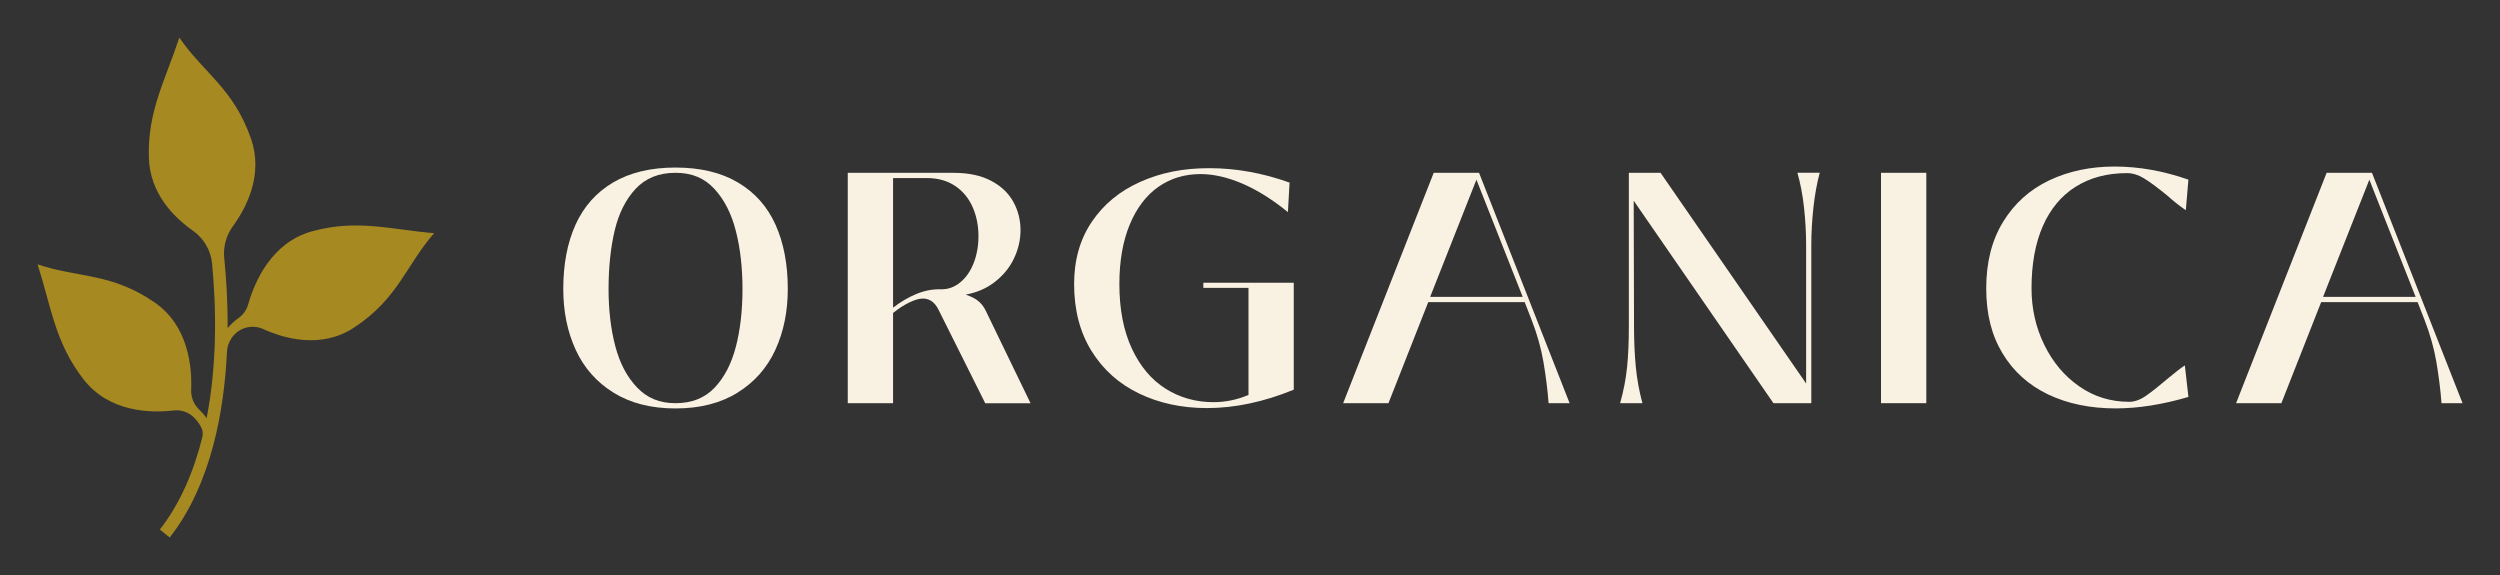 <svg width="200" height="46" viewBox="0 0 200 46" fill="none" xmlns="http://www.w3.org/2000/svg">
<rect x="0" y="0" width="200" height="46" fill="#333333" stroke="none"/>
<path d="M59.037 14.598C57.692 13.803 56.026 13.404 54.042 13.404C52.059 13.404 50.393 13.803 49.048 14.598C47.703 15.396 46.702 16.519 46.044 17.972C45.387 19.426 45.062 21.14 45.062 23.118C45.062 24.921 45.393 26.545 46.057 27.988C46.722 29.431 47.731 30.575 49.086 31.415C50.442 32.255 52.092 32.675 54.042 32.675C55.993 32.675 57.643 32.255 58.998 31.415C60.354 30.575 61.363 29.434 62.028 27.988C62.692 26.545 63.023 24.921 63.023 23.118C63.023 21.14 62.695 19.426 62.04 17.972C61.383 16.519 60.385 15.396 59.037 14.598ZM58.869 27.739C58.515 29.103 57.946 30.198 57.162 31.021C56.376 31.845 55.338 32.255 54.042 32.255C52.746 32.255 51.779 31.84 50.975 31.008C50.173 30.177 49.591 29.08 49.229 27.713C48.867 26.348 48.685 24.816 48.685 23.118C48.685 21.42 48.848 19.807 49.177 18.432C49.505 17.057 50.064 15.947 50.858 15.097C51.652 14.249 52.713 13.824 54.042 13.824C55.372 13.824 56.355 14.254 57.149 15.11C57.943 15.968 58.517 17.091 58.869 18.484C59.224 19.875 59.399 21.42 59.399 23.118C59.399 24.816 59.224 26.374 58.869 27.739Z" fill="#F9F1E2"/>
<path d="M78.173 24.01C77.935 23.84 77.627 23.695 77.255 23.569C78.124 23.409 78.879 23.089 79.521 22.604C80.227 22.071 80.76 21.431 81.112 20.688C81.466 19.946 81.642 19.187 81.642 18.419C81.642 17.597 81.448 16.834 81.06 16.136C80.672 15.435 80.077 14.876 79.275 14.456C78.473 14.037 77.477 13.826 76.285 13.826H67.821V32.257H71.445V25.039C71.877 24.69 72.307 24.409 72.739 24.199C73.171 23.989 73.533 23.884 73.825 23.884C74.36 23.884 74.774 24.173 75.067 24.75L78.82 32.26H82.444L78.871 24.881C78.698 24.514 78.465 24.225 78.173 24.015V24.01ZM75.248 23.144C74.591 23.126 73.941 23.255 73.295 23.525C72.648 23.795 72.03 24.16 71.445 24.614V14.244H74.135C75.015 14.244 75.765 14.448 76.388 14.86C77.009 15.272 77.48 15.831 77.798 16.54C78.116 17.248 78.277 18.033 78.277 18.891C78.277 19.678 78.147 20.4 77.889 21.056C77.63 21.712 77.268 22.229 76.802 22.604C76.337 22.982 75.819 23.16 75.25 23.142L75.248 23.144Z" fill="#F9F1E2"/>
<path d="M114.697 13.824L107.452 32.255H111.076L114.26 24.168H121.974L122.517 25.558C122.964 26.713 123.285 27.841 123.474 28.946C123.663 30.048 123.802 31.15 123.888 32.255H125.569L118.324 13.824H114.7H114.697ZM114.413 23.748L118.114 14.375L121.816 23.748H114.413Z" fill="#F9F1E2"/>
<path d="M144.322 16.608C144.434 17.623 144.49 18.628 144.49 19.628V30.68L132.845 13.826H130.308V26.086C130.308 27.345 130.261 28.445 130.166 29.381C130.07 30.318 129.886 31.276 129.609 32.257H131.394C131.136 31.294 130.957 30.323 130.864 29.342C130.768 28.363 130.722 27.277 130.722 26.086L130.696 16.057L141.875 32.255H144.904V19.625C144.904 18.647 144.961 17.644 145.072 16.619C145.184 15.595 145.352 14.664 145.577 13.821H143.792C144.033 14.661 144.211 15.59 144.322 16.605V16.608Z" fill="#F9F1E2"/>
<path d="M154.105 13.824H150.481V32.255H154.105V13.824Z" fill="#F9F1E2"/>
<path d="M166.056 14.939C167.204 14.212 168.57 13.85 170.158 13.85C170.606 13.85 171.056 13.987 171.503 14.257C171.951 14.527 172.564 14.979 173.34 15.608C173.909 16.117 174.418 16.519 174.866 16.815L175.073 14.372C173.071 13.672 171.105 13.323 169.173 13.323C167.24 13.323 165.497 13.69 163.945 14.425C162.393 15.159 161.162 16.262 160.256 17.734C159.351 19.203 158.898 20.98 158.898 23.063C158.898 25.146 159.333 26.831 160.205 28.274C161.076 29.717 162.292 30.812 163.854 31.557C165.417 32.299 167.215 32.672 169.25 32.672C171.061 32.672 173.004 32.365 175.073 31.754L174.788 29.232C174.512 29.408 174.09 29.73 173.521 30.203C172.76 30.851 172.15 31.336 171.684 31.659C171.219 31.985 170.769 32.145 170.339 32.145C168.855 32.145 167.522 31.733 166.34 30.911C165.158 30.09 164.227 28.983 163.544 27.589C162.861 26.199 162.522 24.687 162.522 23.06C162.522 21.119 162.825 19.46 163.428 18.085C164.03 16.71 164.907 15.661 166.056 14.934V14.939Z" fill="#F9F1E2"/>
<path d="M189.755 13.824H186.131L178.886 32.255H182.51L185.694 24.168H193.407L193.951 25.558C194.398 26.713 194.719 27.841 194.908 28.946C195.096 30.048 195.236 31.15 195.321 32.255H197.003L189.758 13.824H189.755ZM185.846 23.748L189.548 14.375L193.25 23.748H185.846Z" fill="#F9F1E2"/>
<path d="M103.5 22.617H96.268V23.029H99.879V31.596C98.963 31.982 98.032 32.173 97.082 32.173C95.668 32.173 94.39 31.814 93.252 31.098C92.113 30.381 91.211 29.308 90.546 27.881C89.881 26.453 89.55 24.735 89.55 22.722C89.55 20.885 89.827 19.3 90.378 17.97C90.929 16.64 91.694 15.634 92.667 14.95C93.642 14.267 94.767 13.926 96.045 13.926C97.08 13.926 98.192 14.181 99.385 14.687C100.574 15.196 101.79 15.957 103.034 16.97L103.164 14.608C101.024 13.84 98.885 13.454 96.746 13.454C94.607 13.454 92.871 13.819 91.234 14.543C89.594 15.27 88.301 16.332 87.351 17.734C86.402 19.135 85.929 20.796 85.929 22.722C85.929 24.787 86.389 26.569 87.313 28.064C88.236 29.56 89.504 30.699 91.118 31.478C92.732 32.257 94.547 32.646 96.565 32.646C98.792 32.646 101.102 32.155 103.5 31.176V22.617Z" fill="#F9F1E2"/>
<path d="M34.736 18.655C34.736 18.655 34.738 18.655 34.741 18.655H34.733C31.205 18.358 28.548 17.518 24.971 18.503C21.694 19.402 20.359 22.583 19.86 24.338C19.733 24.787 19.459 25.183 19.078 25.448C18.804 25.64 18.502 25.902 18.209 26.254C18.222 24.029 18.085 22.076 17.938 20.649C17.845 19.741 18.095 18.836 18.628 18.104C19.748 16.563 21.075 13.96 20.079 11.092C18.68 7.072 16.295 5.842 14.345 3.01V3C14.345 3 14.345 3.003 14.345 3.005C14.345 3.005 14.345 3.003 14.345 3V3.01C13.232 6.419 11.805 8.844 11.908 12.601C11.986 15.461 13.884 17.366 15.423 18.447C16.295 19.059 16.867 20.022 16.968 21.092C17.12 22.683 17.252 24.847 17.188 27.246C17.136 29.101 16.96 31.26 16.53 33.459C16.349 33.194 16.145 32.966 15.943 32.774C15.511 32.365 15.271 31.79 15.294 31.192C15.369 29.319 15.066 26.044 12.358 24.186C8.874 21.796 6.236 22.244 3.007 21.148L3 21.14C3 21.14 3 21.14 3.002 21.142C3.002 21.142 3 21.142 2.997 21.14L3.005 21.148C4.109 24.561 4.381 27.369 6.668 30.329C8.737 33.008 12.084 33.047 13.889 32.837C14.487 32.767 15.087 32.968 15.514 33.399C15.726 33.611 15.933 33.871 16.096 34.181C16.228 34.427 16.254 34.719 16.184 34.989C15.524 37.618 14.464 40.224 12.788 42.362L13.576 43C16.934 38.72 17.938 32.738 18.155 28.167C18.173 27.776 18.292 27.398 18.507 27.075C18.52 27.057 18.533 27.038 18.543 27.02C19.107 26.206 20.16 25.921 21.057 26.325C22.772 27.101 25.708 27.928 28.328 26.204C31.851 23.884 32.472 21.245 34.728 18.655H34.736C34.736 18.655 34.733 18.652 34.73 18.655H34.736Z" fill="#A78922"/>
</svg>
        